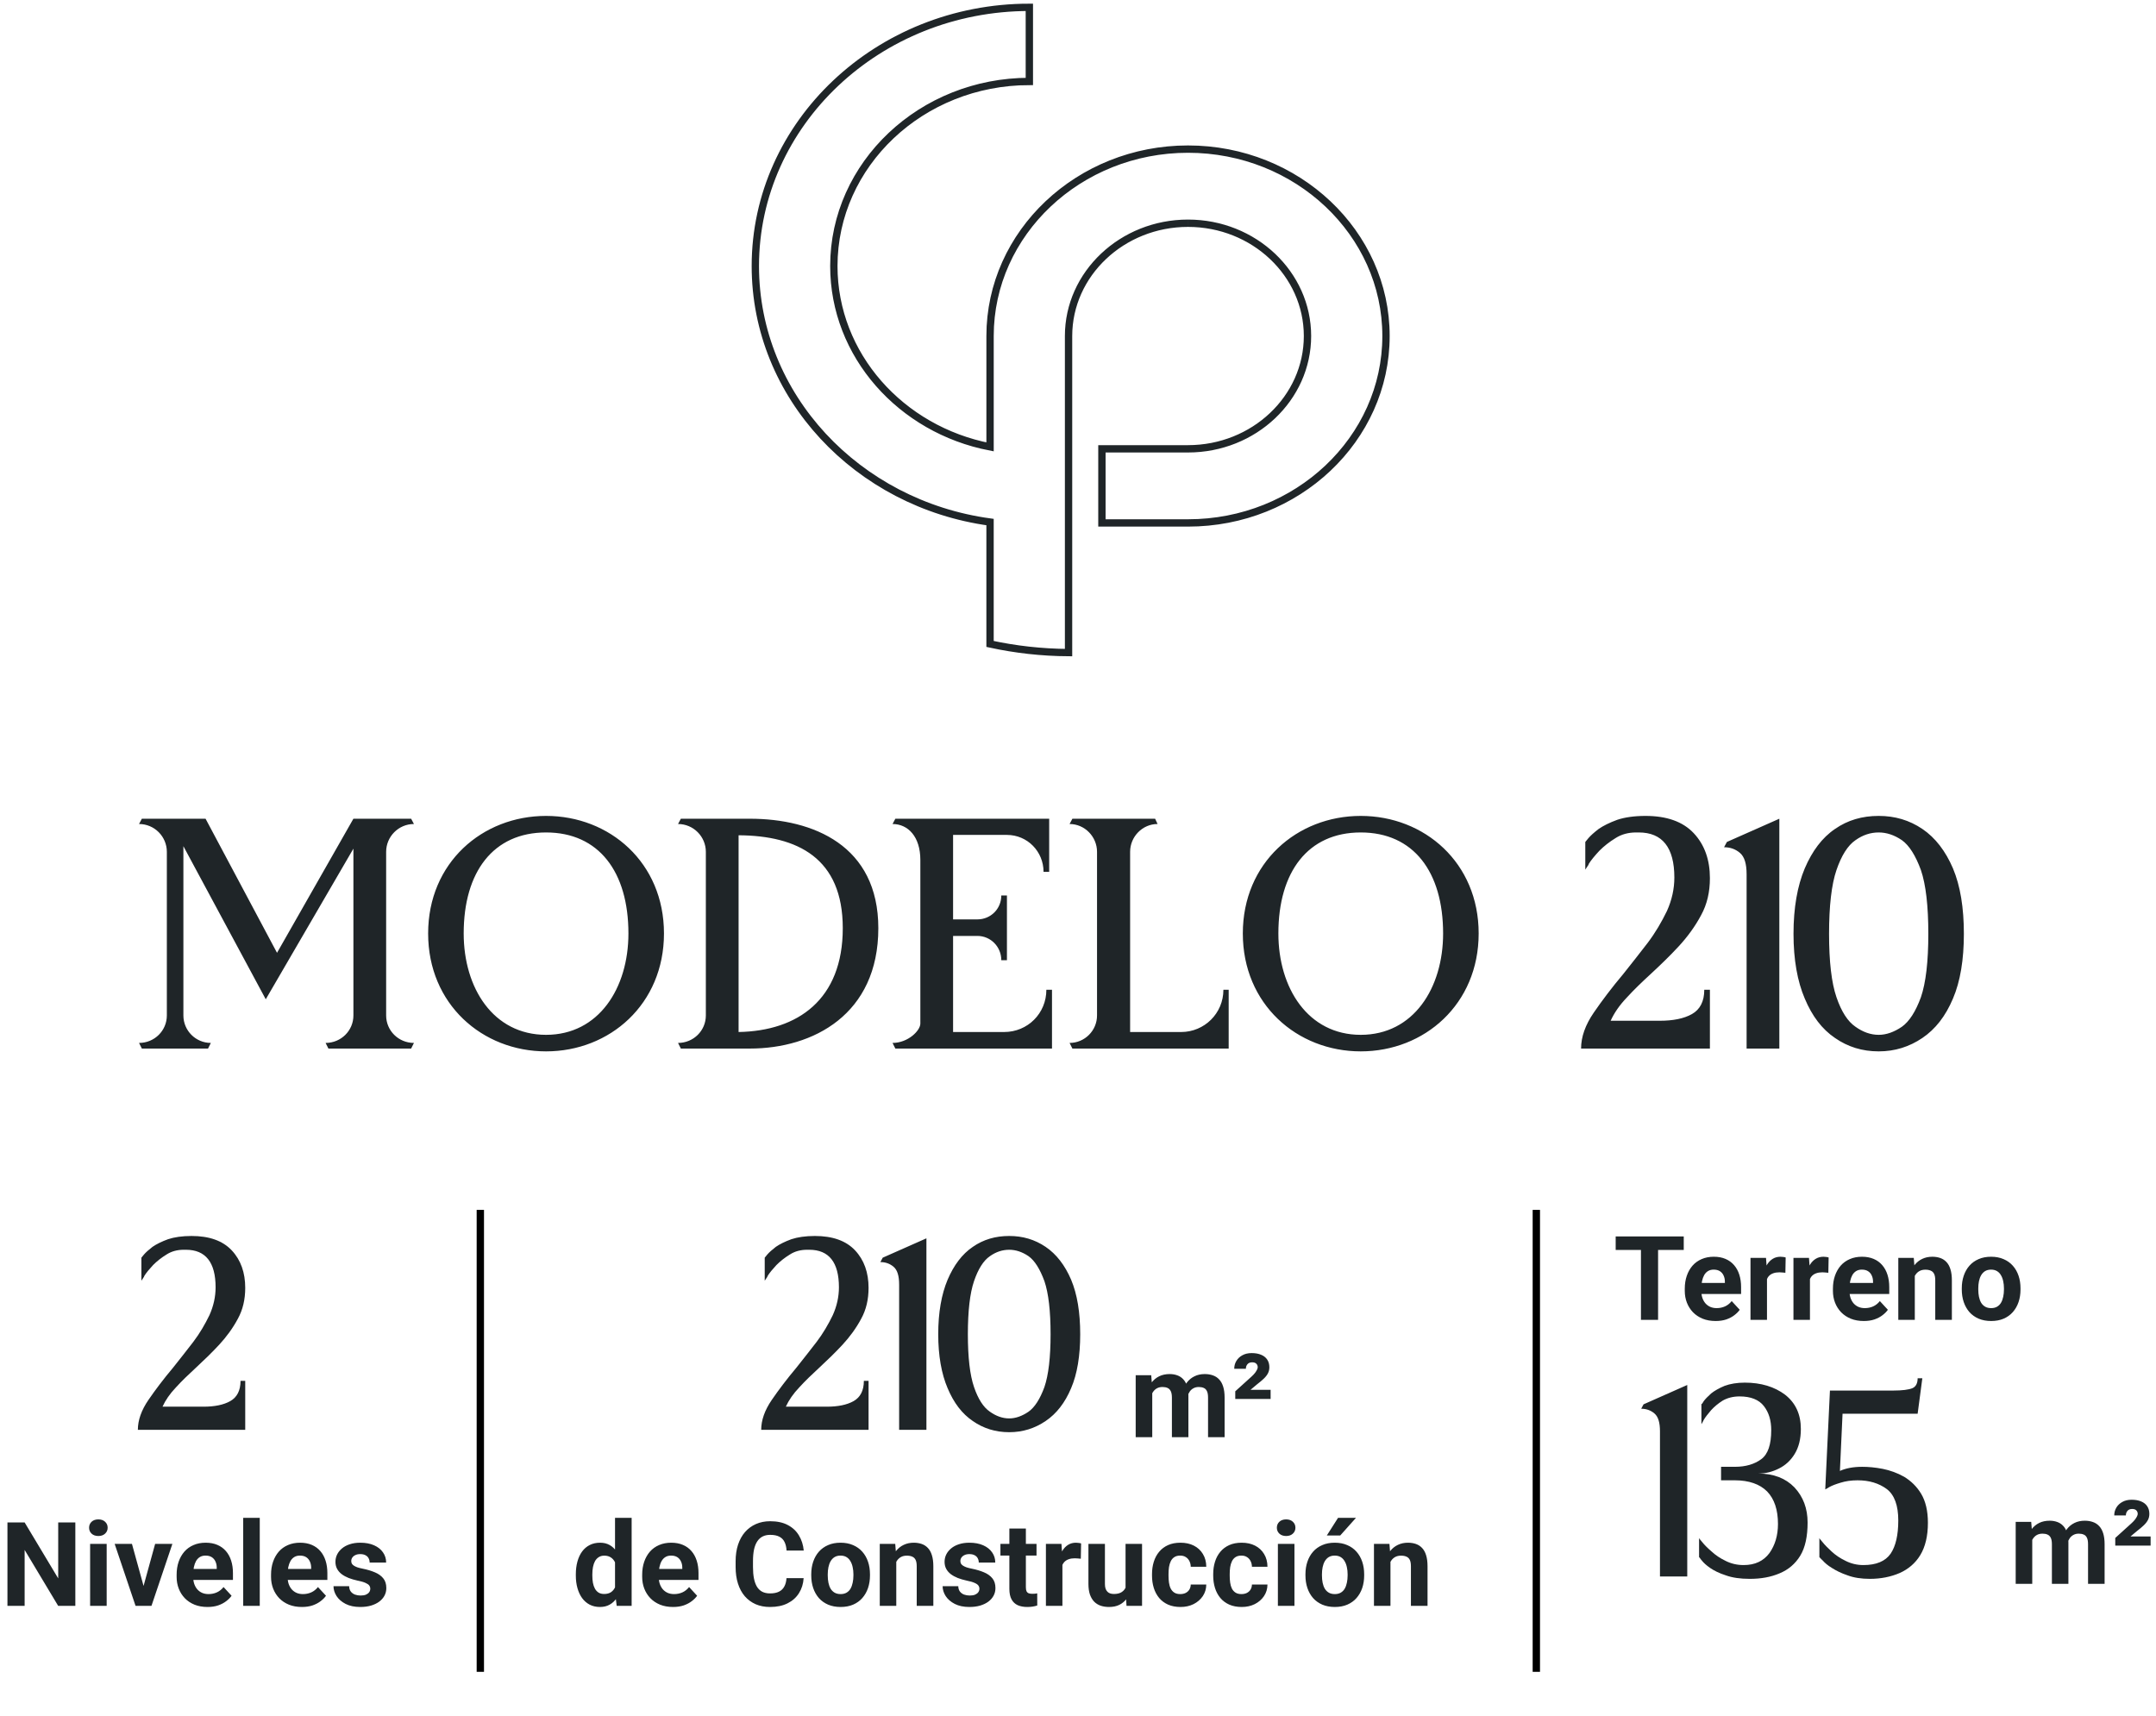 <?xml version="1.0" encoding="UTF-8"?> <svg xmlns="http://www.w3.org/2000/svg" width="294" height="234" viewBox="0 0 294 234" fill="none"><path d="M162.004 30.444C170.988 30.444 178.294 37.345 178.294 45.826C178.294 54.307 170.986 61.209 162.004 61.209H150.261V71.317H162.004C176.889 71.317 189 59.883 189 45.826C189 31.77 176.889 20.335 162.004 20.335C147.119 20.335 135.008 31.77 135.008 45.826V60.944C122.867 58.595 113.706 48.429 113.706 36.281C113.706 22.401 125.665 11.108 140.366 11.108V1C119.763 1 103 16.828 103 36.281C103 54.017 116.932 68.737 135.006 71.198V87.82C138.452 88.568 142.033 88.979 145.712 89V45.826C145.712 37.345 153.02 30.444 162.002 30.444" stroke="#1F2528" stroke-miterlimit="10"></path><path d="M52.656 116.168V138.488C52.656 140.552 54.336 142.232 56.448 142.232L56.064 143H44.784L44.4 142.232C46.512 142.232 48.192 140.552 48.192 138.488V115.736L36.24 136.28L25.008 115.4V138.488C25.008 140.552 26.688 142.232 28.752 142.232L28.368 143H19.344L18.96 142.232C21.072 142.232 22.752 140.552 22.752 138.488V116.168C22.752 114.104 21.072 112.376 18.96 112.376L19.344 111.656H28.032L37.776 129.944L48.192 111.656H56.064L56.448 112.376C54.336 112.376 52.656 114.104 52.656 116.168ZM74.462 111.272C83.15 111.272 90.542 117.656 90.542 127.304C90.542 136.952 83.15 143.384 74.462 143.384C65.774 143.384 58.382 136.952 58.382 127.304C58.382 117.656 65.774 111.272 74.462 111.272ZM74.462 141.128C81.662 141.128 85.694 134.744 85.694 127.304C85.694 118.904 81.662 113.528 74.462 113.528C67.262 113.528 63.23 118.904 63.23 127.304C63.23 134.744 67.262 141.128 74.462 141.128ZM92.844 111.656H102.252C110.892 111.656 119.772 115.304 119.772 126.584C119.772 138.344 110.892 143 102.252 143H92.844L92.46 142.232C94.572 142.232 96.252 140.552 96.252 138.488V116.168C96.252 114.104 94.572 112.376 92.46 112.376L92.844 111.656ZM100.716 113.912V140.744C108.78 140.6 114.924 136.328 114.924 126.584C114.924 117.032 108.78 113.96 100.716 113.912ZM142.686 134.984H143.454V143H122.094L121.71 142.232C123.822 142.232 125.502 140.552 125.502 139.592V117.272C125.502 114.104 123.822 112.376 121.71 112.376L122.094 111.656H143.07V118.904H142.302C142.302 116.12 140.094 113.864 137.31 113.864H129.966V125.384H133.278C135.102 125.384 136.542 123.944 136.542 122.12H137.31V130.952H136.542C136.542 129.128 135.102 127.64 133.278 127.64H129.966V140.744H136.926C140.142 140.744 142.686 138.2 142.686 134.984ZM166.827 134.984H167.547V143H146.235L145.851 142.232C147.915 142.232 149.595 140.552 149.595 138.488V116.168C149.595 114.104 147.915 112.376 145.851 112.376L146.235 111.656H157.515L157.851 112.376C155.787 112.376 154.107 114.104 154.107 116.168V140.744H161.067C164.235 140.744 166.827 138.2 166.827 134.984ZM185.556 111.272C194.244 111.272 201.636 117.656 201.636 127.304C201.636 136.952 194.244 143.384 185.556 143.384C176.868 143.384 169.476 136.952 169.476 127.304C169.476 117.656 176.868 111.272 185.556 111.272ZM185.556 141.128C192.756 141.128 196.788 134.744 196.788 127.304C196.788 118.904 192.756 113.528 185.556 113.528C178.356 113.528 174.324 118.904 174.324 127.304C174.324 134.744 178.356 141.128 185.556 141.128ZM226.353 139.208C228.129 139.208 229.617 138.92 230.721 138.296C231.825 137.672 232.401 136.568 232.401 134.984H233.169V143H215.601C215.601 141.416 216.177 139.784 217.329 138.104C218.481 136.424 219.825 134.648 221.361 132.824C222.465 131.432 223.569 130.04 224.673 128.6C225.729 127.208 226.593 125.72 227.313 124.232C227.985 122.744 228.321 121.208 228.321 119.672C228.321 115.592 226.689 113.528 223.473 113.528H223.089C222.081 113.528 221.121 113.768 220.305 114.296C219.441 114.824 218.721 115.4 218.097 116.024C217.473 116.696 216.993 117.272 216.657 117.8V117.848C216.609 117.896 216.609 117.896 216.609 117.944L216.225 118.52C216.225 118.568 216.225 118.568 216.177 118.568V114.824L216.609 114.296C216.897 113.96 217.377 113.528 218.001 113.048C218.625 112.616 219.489 112.184 220.545 111.8C221.553 111.464 222.849 111.272 224.385 111.272C227.265 111.272 229.473 112.04 230.961 113.624C232.449 115.208 233.169 117.272 233.169 119.768C233.169 121.64 232.785 123.32 231.969 124.808C231.153 126.344 230.097 127.784 228.897 129.08C227.697 130.376 226.401 131.624 225.105 132.824C223.905 133.928 222.801 134.984 221.841 136.04C220.833 137.096 220.113 138.152 219.633 139.208H226.353ZM242.637 111.656V143H238.173V119.24C238.173 117.8 237.885 116.84 237.261 116.312C236.637 115.784 235.917 115.544 235.101 115.544L235.485 114.824L242.637 111.656ZM256.185 141.128C257.241 141.128 258.297 140.744 259.353 140.024C260.361 139.304 261.225 137.96 261.945 135.992C262.617 134.024 262.953 131.144 262.953 127.352C262.953 123.56 262.617 120.632 261.945 118.664C261.225 116.696 260.361 115.304 259.353 114.584C258.297 113.864 257.241 113.528 256.185 113.528C255.081 113.528 254.025 113.864 253.017 114.584C251.961 115.304 251.097 116.696 250.425 118.664C249.753 120.632 249.417 123.56 249.417 127.352C249.417 131.144 249.753 134.024 250.425 135.992C251.097 137.96 251.961 139.304 253.017 140.024C254.025 140.744 255.081 141.128 256.185 141.128ZM256.185 111.272C258.393 111.272 260.361 111.848 262.137 113.048C263.913 114.248 265.305 116.072 266.313 118.424C267.321 120.824 267.801 123.8 267.801 127.352C267.801 130.856 267.321 133.832 266.313 136.184C265.305 138.584 263.913 140.36 262.137 141.56C260.361 142.76 258.393 143.384 256.185 143.384C253.929 143.384 251.961 142.76 250.233 141.56C248.457 140.36 247.113 138.584 246.105 136.184C245.097 133.832 244.569 130.856 244.569 127.352C244.569 123.8 245.097 120.824 246.105 118.424C247.113 116.072 248.457 114.248 250.233 113.048C251.961 111.848 253.929 111.272 256.185 111.272Z" fill="#1F2528"></path><path d="M27.76 191.84C29.24 191.84 30.48 191.6 31.4 191.08C32.32 190.56 32.8 189.64 32.8 188.32H33.44V195H18.8C18.8 193.68 19.28 192.32 20.24 190.92C21.2 189.52 22.32 188.04 23.6 186.52C24.52 185.36 25.44 184.2 26.36 183C27.24 181.84 27.96 180.6 28.56 179.36C29.12 178.12 29.4 176.84 29.4 175.56C29.4 172.16 28.04 170.44 25.36 170.44H25.04C24.2 170.44 23.4 170.64 22.72 171.08C22 171.52 21.4 172 20.88 172.52C20.36 173.08 19.96 173.56 19.68 174V174.04C19.64 174.08 19.64 174.08 19.64 174.12L19.32 174.6C19.32 174.64 19.32 174.64 19.28 174.64V171.52L19.64 171.08C19.88 170.8 20.28 170.44 20.8 170.04C21.32 169.68 22.04 169.32 22.92 169C23.76 168.72 24.84 168.56 26.12 168.56C28.52 168.56 30.36 169.2 31.6 170.52C32.84 171.84 33.44 173.56 33.44 175.64C33.44 177.2 33.12 178.6 32.44 179.84C31.76 181.12 30.88 182.32 29.88 183.4C28.88 184.48 27.8 185.52 26.72 186.52C25.72 187.44 24.8 188.32 24 189.2C23.16 190.08 22.56 190.96 22.16 191.84H27.76Z" fill="#1F2528"></path><path d="M112.76 191.84C114.24 191.84 115.48 191.6 116.4 191.08C117.32 190.56 117.8 189.64 117.8 188.32H118.44V195H103.8C103.8 193.68 104.28 192.32 105.24 190.92C106.2 189.52 107.32 188.04 108.6 186.52C109.52 185.36 110.44 184.2 111.36 183C112.24 181.84 112.96 180.6 113.56 179.36C114.12 178.12 114.4 176.84 114.4 175.56C114.4 172.16 113.04 170.44 110.36 170.44H110.04C109.2 170.44 108.4 170.64 107.72 171.08C107 171.52 106.4 172 105.88 172.52C105.36 173.08 104.96 173.56 104.68 174V174.04C104.64 174.08 104.64 174.08 104.64 174.12L104.32 174.6C104.32 174.64 104.32 174.64 104.28 174.64V171.52L104.64 171.08C104.88 170.8 105.28 170.44 105.8 170.04C106.32 169.68 107.04 169.32 107.92 169C108.76 168.72 109.84 168.56 111.12 168.56C113.52 168.56 115.36 169.2 116.6 170.52C117.84 171.84 118.44 173.56 118.44 175.64C118.44 177.2 118.12 178.6 117.44 179.84C116.76 181.12 115.88 182.32 114.88 183.4C113.88 184.48 112.8 185.52 111.72 186.52C110.72 187.44 109.8 188.32 109 189.2C108.16 190.08 107.56 190.96 107.16 191.84H112.76ZM126.33 168.88V195H122.61V175.2C122.61 174 122.37 173.2 121.85 172.76C121.33 172.32 120.73 172.12 120.05 172.12L120.37 171.52L126.33 168.88ZM137.621 193.44C138.501 193.44 139.381 193.12 140.261 192.52C141.101 191.92 141.821 190.8 142.421 189.16C142.981 187.52 143.261 185.12 143.261 181.96C143.261 178.8 142.981 176.36 142.421 174.72C141.821 173.08 141.101 171.92 140.261 171.32C139.381 170.72 138.501 170.44 137.621 170.44C136.701 170.44 135.821 170.72 134.981 171.32C134.101 171.92 133.381 173.08 132.821 174.72C132.261 176.36 131.981 178.8 131.981 181.96C131.981 185.12 132.261 187.52 132.821 189.16C133.381 190.8 134.101 191.92 134.981 192.52C135.821 193.12 136.701 193.44 137.621 193.44ZM137.621 168.56C139.461 168.56 141.101 169.04 142.581 170.04C144.061 171.04 145.221 172.56 146.061 174.52C146.901 176.52 147.301 179 147.301 181.96C147.301 184.88 146.901 187.36 146.061 189.32C145.221 191.32 144.061 192.8 142.581 193.8C141.101 194.8 139.461 195.32 137.621 195.32C135.741 195.32 134.101 194.8 132.661 193.8C131.181 192.8 130.061 191.32 129.221 189.32C128.381 187.36 127.941 184.88 127.941 181.96C127.941 179 128.381 176.52 129.221 174.52C130.061 172.56 131.181 171.04 132.661 170.04C134.101 169.04 135.741 168.56 137.621 168.56Z" fill="#1F2528"></path><path d="M230.08 188.88V215H226.36V195.2C226.36 194 226.12 193.2 225.6 192.76C225.08 192.32 224.48 192.12 223.8 192.12L224.12 191.52L230.08 188.88ZM239.771 200.96C241.851 200.96 243.491 201.6 244.691 202.84C245.891 204.12 246.491 205.72 246.491 207.64C246.491 209.52 246.171 211.04 245.491 212.16C244.811 213.28 243.851 214.08 242.691 214.56C241.491 215.08 240.131 215.32 238.611 215.32C237.291 215.32 236.211 215.16 235.331 214.84C234.451 214.56 233.731 214.2 233.211 213.84C232.691 213.48 232.291 213.12 232.051 212.8C231.931 212.68 231.851 212.56 231.811 212.48L231.691 212.36V209.76L231.731 209.8V209.84C231.811 209.92 231.931 210.08 232.131 210.32C232.411 210.68 232.851 211.12 233.411 211.6C233.931 212.08 234.571 212.52 235.331 212.88C236.051 213.24 236.851 213.44 237.771 213.44C239.331 213.44 240.491 212.88 241.291 211.8C242.051 210.72 242.451 209.4 242.451 207.84C242.451 205.92 241.971 204.44 240.971 203.4C239.971 202.4 238.491 201.88 236.571 201.88H234.691V200.04H236.571C238.051 200.04 239.251 199.68 240.171 199C241.091 198.32 241.531 197 241.531 195.04C241.531 193.72 241.211 192.64 240.531 191.76C239.851 190.88 238.731 190.44 237.211 190.44C236.331 190.44 235.571 190.64 234.931 191C234.291 191.4 233.771 191.84 233.331 192.32C232.891 192.84 232.531 193.28 232.331 193.64C232.211 193.92 232.091 194.08 232.051 194.16C232.051 194.2 232.051 194.2 232.011 194.2V191.48H232.051L232.131 191.4C232.171 191.32 232.251 191.2 232.331 191.08C232.531 190.8 232.891 190.44 233.331 190.04C233.771 189.68 234.411 189.32 235.171 189C235.931 188.72 236.851 188.56 237.931 188.56C240.131 188.56 241.971 189.12 243.411 190.2C244.851 191.32 245.571 192.88 245.571 194.88C245.571 196.24 245.291 197.36 244.731 198.28C244.171 199.2 243.451 199.84 242.571 200.28C241.691 200.72 240.771 200.96 239.771 200.96ZM253.937 200.04C254.777 200.04 255.697 200.12 256.737 200.32C257.737 200.52 258.737 200.88 259.657 201.4C260.577 201.96 261.377 202.72 261.977 203.72C262.577 204.72 262.897 206.04 262.897 207.68C262.897 209.48 262.537 210.96 261.857 212.08C261.177 213.2 260.217 214 259.057 214.52C257.857 215.04 256.497 215.32 254.977 215.32C253.817 215.32 252.777 215.16 251.937 214.84C251.097 214.56 250.377 214.2 249.817 213.84C249.217 213.48 248.817 213.12 248.537 212.8C248.377 212.68 248.297 212.56 248.217 212.48L248.097 212.36V209.76L248.137 209.8V209.84C248.217 209.92 248.337 210.08 248.537 210.32C248.817 210.68 249.257 211.12 249.777 211.6C250.297 212.08 250.937 212.52 251.697 212.88C252.417 213.24 253.217 213.44 254.097 213.44C255.857 213.44 257.097 212.92 257.817 211.88C258.497 210.88 258.857 209.36 258.857 207.36C258.857 205.32 258.337 203.88 257.297 203.08C256.217 202.28 254.897 201.88 253.297 201.88C252.417 201.88 251.657 202 251.017 202.2C250.337 202.4 249.817 202.6 249.457 202.8C249.257 202.92 249.137 203 249.057 203.04C249.017 203.08 248.977 203.08 248.937 203.08C248.937 203.12 248.937 203.12 248.897 203.12L249.537 189.64H258.177C259.417 189.64 260.297 189.52 260.777 189.32C261.257 189.12 261.497 188.64 261.497 187.96H262.137L261.497 192.8H251.257L250.897 200.6C251.697 200.24 252.697 200.04 253.937 200.04Z" fill="#1F2528"></path><path d="M10.273 207.625V219H7.93L3.359 211.375V219H1.016V207.625H3.359L7.938 215.258V207.625H10.273ZM14.547 210.547V219H12.289V210.547H14.547ZM12.148 208.344C12.148 208.016 12.263 207.745 12.492 207.531C12.721 207.318 13.029 207.211 13.414 207.211C13.794 207.211 14.099 207.318 14.328 207.531C14.562 207.745 14.68 208.016 14.68 208.344C14.68 208.672 14.562 208.943 14.328 209.156C14.099 209.37 13.794 209.477 13.414 209.477C13.029 209.477 12.721 209.37 12.492 209.156C12.263 208.943 12.148 208.672 12.148 208.344ZM19.281 217.359L21.156 210.547H23.508L20.656 219H19.234L19.281 217.359ZM17.992 210.547L19.875 217.367L19.914 219H18.484L15.633 210.547H17.992ZM28.297 219.156C27.641 219.156 27.052 219.052 26.531 218.844C26.01 218.63 25.568 218.336 25.203 217.961C24.844 217.586 24.568 217.151 24.375 216.656C24.182 216.156 24.086 215.625 24.086 215.062V214.75C24.086 214.109 24.177 213.523 24.359 212.992C24.542 212.461 24.802 212 25.141 211.609C25.484 211.219 25.901 210.919 26.391 210.711C26.88 210.497 27.432 210.391 28.047 210.391C28.646 210.391 29.177 210.49 29.641 210.688C30.104 210.885 30.492 211.167 30.805 211.531C31.122 211.896 31.362 212.333 31.523 212.844C31.685 213.349 31.766 213.911 31.766 214.531V215.469H25.047V213.969H29.555V213.797C29.555 213.484 29.497 213.206 29.383 212.961C29.273 212.711 29.107 212.513 28.883 212.367C28.659 212.221 28.372 212.148 28.023 212.148C27.727 212.148 27.471 212.214 27.258 212.344C27.044 212.474 26.87 212.656 26.734 212.891C26.604 213.125 26.505 213.401 26.438 213.719C26.375 214.031 26.344 214.375 26.344 214.75V215.062C26.344 215.401 26.391 215.714 26.484 216C26.583 216.286 26.721 216.534 26.898 216.742C27.081 216.951 27.299 217.112 27.555 217.227C27.815 217.341 28.109 217.398 28.438 217.398C28.844 217.398 29.221 217.32 29.57 217.164C29.924 217.003 30.229 216.76 30.484 216.438L31.578 217.625C31.401 217.88 31.159 218.125 30.852 218.359C30.549 218.594 30.185 218.786 29.758 218.938C29.331 219.083 28.844 219.156 28.297 219.156ZM35.422 207V219H33.164V207H35.422ZM41.172 219.156C40.516 219.156 39.927 219.052 39.406 218.844C38.885 218.63 38.443 218.336 38.078 217.961C37.719 217.586 37.443 217.151 37.25 216.656C37.057 216.156 36.961 215.625 36.961 215.062V214.75C36.961 214.109 37.052 213.523 37.234 212.992C37.417 212.461 37.677 212 38.016 211.609C38.359 211.219 38.776 210.919 39.266 210.711C39.755 210.497 40.307 210.391 40.922 210.391C41.521 210.391 42.052 210.49 42.516 210.688C42.979 210.885 43.367 211.167 43.68 211.531C43.997 211.896 44.237 212.333 44.398 212.844C44.56 213.349 44.641 213.911 44.641 214.531V215.469H37.922V213.969H42.43V213.797C42.43 213.484 42.372 213.206 42.258 212.961C42.148 212.711 41.982 212.513 41.758 212.367C41.534 212.221 41.247 212.148 40.898 212.148C40.602 212.148 40.346 212.214 40.133 212.344C39.919 212.474 39.745 212.656 39.609 212.891C39.479 213.125 39.38 213.401 39.312 213.719C39.25 214.031 39.219 214.375 39.219 214.75V215.062C39.219 215.401 39.266 215.714 39.359 216C39.458 216.286 39.596 216.534 39.773 216.742C39.956 216.951 40.175 217.112 40.43 217.227C40.69 217.341 40.984 217.398 41.312 217.398C41.719 217.398 42.096 217.32 42.445 217.164C42.8 217.003 43.104 216.76 43.359 216.438L44.453 217.625C44.276 217.88 44.034 218.125 43.727 218.359C43.425 218.594 43.06 218.786 42.633 218.938C42.206 219.083 41.719 219.156 41.172 219.156ZM50.492 216.664C50.492 216.503 50.445 216.357 50.352 216.227C50.258 216.096 50.083 215.977 49.828 215.867C49.578 215.753 49.216 215.648 48.742 215.555C48.315 215.461 47.917 215.344 47.547 215.203C47.182 215.057 46.865 214.883 46.594 214.68C46.328 214.477 46.12 214.237 45.969 213.961C45.818 213.68 45.742 213.359 45.742 213C45.742 212.646 45.818 212.312 45.969 212C46.125 211.688 46.346 211.411 46.633 211.172C46.925 210.927 47.279 210.737 47.695 210.602C48.117 210.461 48.591 210.391 49.117 210.391C49.852 210.391 50.482 210.508 51.008 210.742C51.539 210.977 51.945 211.299 52.227 211.711C52.513 212.117 52.656 212.581 52.656 213.102H50.406C50.406 212.883 50.359 212.688 50.266 212.516C50.177 212.339 50.036 212.201 49.844 212.102C49.656 211.997 49.411 211.945 49.109 211.945C48.859 211.945 48.643 211.99 48.461 212.078C48.279 212.161 48.138 212.276 48.039 212.422C47.945 212.562 47.898 212.719 47.898 212.891C47.898 213.021 47.925 213.138 47.977 213.242C48.034 213.341 48.125 213.432 48.25 213.516C48.375 213.599 48.536 213.677 48.734 213.75C48.938 213.818 49.188 213.88 49.484 213.938C50.094 214.062 50.638 214.227 51.117 214.43C51.596 214.628 51.977 214.898 52.258 215.242C52.539 215.581 52.68 216.026 52.68 216.578C52.68 216.953 52.596 217.297 52.43 217.609C52.263 217.922 52.023 218.195 51.711 218.43C51.398 218.659 51.023 218.839 50.586 218.969C50.154 219.094 49.667 219.156 49.125 219.156C48.339 219.156 47.672 219.016 47.125 218.734C46.583 218.453 46.172 218.096 45.891 217.664C45.615 217.227 45.477 216.779 45.477 216.32H47.609C47.62 216.628 47.698 216.875 47.844 217.062C47.995 217.25 48.185 217.385 48.414 217.469C48.648 217.552 48.901 217.594 49.172 217.594C49.464 217.594 49.706 217.555 49.898 217.477C50.091 217.393 50.237 217.284 50.336 217.148C50.44 217.008 50.492 216.846 50.492 216.664Z" fill="#1F2528"></path><path d="M83.867 217.156V207H86.133V219H84.094L83.867 217.156ZM78.523 214.875V214.711C78.523 214.065 78.596 213.479 78.742 212.953C78.888 212.422 79.102 211.966 79.383 211.586C79.664 211.206 80.01 210.911 80.422 210.703C80.833 210.495 81.302 210.391 81.828 210.391C82.323 210.391 82.755 210.495 83.125 210.703C83.5 210.911 83.818 211.208 84.078 211.594C84.344 211.974 84.557 212.424 84.719 212.945C84.88 213.461 84.997 214.026 85.07 214.641V215C84.997 215.589 84.88 216.135 84.719 216.641C84.557 217.146 84.344 217.589 84.078 217.969C83.818 218.344 83.5 218.635 83.125 218.844C82.75 219.052 82.312 219.156 81.812 219.156C81.287 219.156 80.818 219.049 80.406 218.836C80 218.622 79.656 218.323 79.375 217.938C79.099 217.552 78.888 217.099 78.742 216.578C78.596 216.057 78.523 215.49 78.523 214.875ZM80.773 214.711V214.875C80.773 215.224 80.799 215.549 80.852 215.852C80.909 216.154 81 216.422 81.125 216.656C81.255 216.885 81.422 217.065 81.625 217.195C81.833 217.32 82.086 217.383 82.383 217.383C82.768 217.383 83.086 217.297 83.336 217.125C83.586 216.948 83.776 216.706 83.906 216.398C84.042 216.091 84.12 215.737 84.141 215.336V214.312C84.125 213.984 84.078 213.69 84 213.43C83.927 213.164 83.818 212.938 83.672 212.75C83.531 212.562 83.354 212.417 83.141 212.312C82.932 212.208 82.685 212.156 82.398 212.156C82.107 212.156 81.857 212.224 81.648 212.359C81.44 212.49 81.271 212.669 81.141 212.898C81.016 213.128 80.922 213.398 80.859 213.711C80.802 214.018 80.773 214.352 80.773 214.711ZM91.781 219.156C91.125 219.156 90.537 219.052 90.016 218.844C89.495 218.63 89.052 218.336 88.688 217.961C88.328 217.586 88.052 217.151 87.859 216.656C87.667 216.156 87.57 215.625 87.57 215.062V214.75C87.57 214.109 87.662 213.523 87.844 212.992C88.026 212.461 88.287 212 88.625 211.609C88.969 211.219 89.385 210.919 89.875 210.711C90.365 210.497 90.917 210.391 91.531 210.391C92.13 210.391 92.662 210.49 93.125 210.688C93.588 210.885 93.977 211.167 94.289 211.531C94.607 211.896 94.846 212.333 95.008 212.844C95.169 213.349 95.25 213.911 95.25 214.531V215.469H88.531V213.969H93.039V213.797C93.039 213.484 92.982 213.206 92.867 212.961C92.758 212.711 92.591 212.513 92.367 212.367C92.143 212.221 91.857 212.148 91.508 212.148C91.211 212.148 90.956 212.214 90.742 212.344C90.529 212.474 90.354 212.656 90.219 212.891C90.088 213.125 89.99 213.401 89.922 213.719C89.859 214.031 89.828 214.375 89.828 214.75V215.062C89.828 215.401 89.875 215.714 89.969 216C90.068 216.286 90.206 216.534 90.383 216.742C90.565 216.951 90.784 217.112 91.039 217.227C91.299 217.341 91.594 217.398 91.922 217.398C92.328 217.398 92.706 217.32 93.055 217.164C93.409 217.003 93.713 216.76 93.969 216.438L95.062 217.625C94.885 217.88 94.643 218.125 94.336 218.359C94.034 218.594 93.669 218.786 93.242 218.938C92.815 219.083 92.328 219.156 91.781 219.156ZM107.25 215.227H109.586C109.539 215.992 109.328 216.672 108.953 217.266C108.583 217.859 108.065 218.323 107.398 218.656C106.737 218.99 105.94 219.156 105.008 219.156C104.279 219.156 103.625 219.031 103.047 218.781C102.469 218.526 101.974 218.161 101.562 217.688C101.156 217.214 100.846 216.641 100.633 215.969C100.419 215.297 100.312 214.544 100.312 213.711V212.922C100.312 212.089 100.422 211.336 100.641 210.664C100.865 209.987 101.182 209.411 101.594 208.938C102.01 208.464 102.508 208.099 103.086 207.844C103.664 207.589 104.31 207.461 105.023 207.461C105.971 207.461 106.771 207.633 107.422 207.977C108.078 208.32 108.586 208.794 108.945 209.398C109.31 210.003 109.529 210.69 109.602 211.461H107.258C107.232 211.003 107.141 210.615 106.984 210.297C106.828 209.974 106.591 209.732 106.273 209.57C105.961 209.404 105.544 209.32 105.023 209.32C104.633 209.32 104.292 209.393 104 209.539C103.708 209.685 103.464 209.906 103.266 210.203C103.068 210.5 102.919 210.875 102.82 211.328C102.727 211.776 102.68 212.302 102.68 212.906V213.711C102.68 214.299 102.724 214.818 102.812 215.266C102.901 215.708 103.036 216.083 103.219 216.391C103.406 216.693 103.646 216.922 103.938 217.078C104.234 217.229 104.591 217.305 105.008 217.305C105.497 217.305 105.901 217.227 106.219 217.07C106.536 216.914 106.779 216.682 106.945 216.375C107.117 216.068 107.219 215.685 107.25 215.227ZM110.625 214.859V214.695C110.625 214.076 110.714 213.505 110.891 212.984C111.068 212.458 111.326 212.003 111.664 211.617C112.003 211.232 112.419 210.932 112.914 210.719C113.409 210.5 113.977 210.391 114.617 210.391C115.258 210.391 115.828 210.5 116.328 210.719C116.828 210.932 117.247 211.232 117.586 211.617C117.93 212.003 118.19 212.458 118.367 212.984C118.544 213.505 118.633 214.076 118.633 214.695V214.859C118.633 215.474 118.544 216.044 118.367 216.57C118.19 217.091 117.93 217.547 117.586 217.938C117.247 218.323 116.831 218.622 116.336 218.836C115.841 219.049 115.273 219.156 114.633 219.156C113.992 219.156 113.422 219.049 112.922 218.836C112.427 218.622 112.008 218.323 111.664 217.938C111.326 217.547 111.068 217.091 110.891 216.57C110.714 216.044 110.625 215.474 110.625 214.859ZM112.875 214.695V214.859C112.875 215.214 112.906 215.544 112.969 215.852C113.031 216.159 113.13 216.43 113.266 216.664C113.406 216.893 113.589 217.073 113.812 217.203C114.036 217.333 114.31 217.398 114.633 217.398C114.945 217.398 115.214 217.333 115.438 217.203C115.661 217.073 115.841 216.893 115.977 216.664C116.112 216.43 116.211 216.159 116.273 215.852C116.341 215.544 116.375 215.214 116.375 214.859V214.695C116.375 214.352 116.341 214.029 116.273 213.727C116.211 213.419 116.109 213.148 115.969 212.914C115.833 212.674 115.654 212.487 115.43 212.352C115.206 212.216 114.935 212.148 114.617 212.148C114.299 212.148 114.029 212.216 113.805 212.352C113.586 212.487 113.406 212.674 113.266 212.914C113.13 213.148 113.031 213.419 112.969 213.727C112.906 214.029 112.875 214.352 112.875 214.695ZM122.219 212.352V219H119.969V210.547H122.078L122.219 212.352ZM121.891 214.477H121.281C121.281 213.852 121.362 213.289 121.523 212.789C121.685 212.284 121.911 211.854 122.203 211.5C122.495 211.141 122.841 210.867 123.242 210.68C123.648 210.487 124.102 210.391 124.602 210.391C124.997 210.391 125.359 210.448 125.688 210.562C126.016 210.677 126.297 210.859 126.531 211.109C126.771 211.359 126.953 211.69 127.078 212.102C127.208 212.513 127.273 213.016 127.273 213.609V219H125.008V213.602C125.008 213.227 124.956 212.935 124.852 212.727C124.747 212.518 124.594 212.372 124.391 212.289C124.193 212.201 123.948 212.156 123.656 212.156C123.354 212.156 123.091 212.216 122.867 212.336C122.648 212.456 122.466 212.622 122.32 212.836C122.18 213.044 122.073 213.289 122 213.57C121.927 213.852 121.891 214.154 121.891 214.477ZM133.555 216.664C133.555 216.503 133.508 216.357 133.414 216.227C133.32 216.096 133.146 215.977 132.891 215.867C132.641 215.753 132.279 215.648 131.805 215.555C131.378 215.461 130.979 215.344 130.609 215.203C130.245 215.057 129.927 214.883 129.656 214.68C129.391 214.477 129.182 214.237 129.031 213.961C128.88 213.68 128.805 213.359 128.805 213C128.805 212.646 128.88 212.312 129.031 212C129.188 211.688 129.409 211.411 129.695 211.172C129.987 210.927 130.341 210.737 130.758 210.602C131.18 210.461 131.654 210.391 132.18 210.391C132.914 210.391 133.544 210.508 134.07 210.742C134.602 210.977 135.008 211.299 135.289 211.711C135.576 212.117 135.719 212.581 135.719 213.102H133.469C133.469 212.883 133.422 212.688 133.328 212.516C133.24 212.339 133.099 212.201 132.906 212.102C132.719 211.997 132.474 211.945 132.172 211.945C131.922 211.945 131.706 211.99 131.523 212.078C131.341 212.161 131.201 212.276 131.102 212.422C131.008 212.562 130.961 212.719 130.961 212.891C130.961 213.021 130.987 213.138 131.039 213.242C131.096 213.341 131.188 213.432 131.312 213.516C131.438 213.599 131.599 213.677 131.797 213.75C132 213.818 132.25 213.88 132.547 213.938C133.156 214.062 133.701 214.227 134.18 214.43C134.659 214.628 135.039 214.898 135.32 215.242C135.602 215.581 135.742 216.026 135.742 216.578C135.742 216.953 135.659 217.297 135.492 217.609C135.326 217.922 135.086 218.195 134.773 218.43C134.461 218.659 134.086 218.839 133.648 218.969C133.216 219.094 132.729 219.156 132.188 219.156C131.401 219.156 130.734 219.016 130.188 218.734C129.646 218.453 129.234 218.096 128.953 217.664C128.677 217.227 128.539 216.779 128.539 216.32H130.672C130.682 216.628 130.76 216.875 130.906 217.062C131.057 217.25 131.247 217.385 131.477 217.469C131.711 217.552 131.964 217.594 132.234 217.594C132.526 217.594 132.768 217.555 132.961 217.477C133.154 217.393 133.299 217.284 133.398 217.148C133.503 217.008 133.555 216.846 133.555 216.664ZM141.344 210.547V212.141H136.422V210.547H141.344ZM137.641 208.461H139.891V216.453C139.891 216.698 139.922 216.885 139.984 217.016C140.052 217.146 140.151 217.237 140.281 217.289C140.411 217.336 140.576 217.359 140.773 217.359C140.914 217.359 141.039 217.354 141.148 217.344C141.263 217.328 141.359 217.312 141.438 217.297L141.445 218.953C141.253 219.016 141.044 219.065 140.82 219.102C140.596 219.138 140.349 219.156 140.078 219.156C139.583 219.156 139.151 219.076 138.781 218.914C138.417 218.747 138.135 218.482 137.938 218.117C137.74 217.753 137.641 217.273 137.641 216.68V208.461ZM144.875 212.391V219H142.625V210.547H144.742L144.875 212.391ZM147.422 210.492L147.383 212.578C147.273 212.562 147.141 212.549 146.984 212.539C146.833 212.523 146.695 212.516 146.57 212.516C146.253 212.516 145.977 212.557 145.742 212.641C145.513 212.719 145.32 212.836 145.164 212.992C145.013 213.148 144.898 213.339 144.82 213.562C144.747 213.786 144.706 214.042 144.695 214.328L144.242 214.188C144.242 213.641 144.297 213.138 144.406 212.68C144.516 212.216 144.674 211.812 144.883 211.469C145.096 211.125 145.357 210.859 145.664 210.672C145.971 210.484 146.323 210.391 146.719 210.391C146.844 210.391 146.971 210.401 147.102 210.422C147.232 210.438 147.339 210.461 147.422 210.492ZM153.484 216.977V210.547H155.734V219H153.617L153.484 216.977ZM153.734 215.242L154.398 215.227C154.398 215.789 154.333 216.312 154.203 216.797C154.073 217.276 153.878 217.693 153.617 218.047C153.357 218.396 153.029 218.669 152.633 218.867C152.237 219.06 151.771 219.156 151.234 219.156C150.823 219.156 150.443 219.099 150.094 218.984C149.75 218.865 149.453 218.68 149.203 218.43C148.958 218.174 148.766 217.849 148.625 217.453C148.49 217.052 148.422 216.57 148.422 216.008V210.547H150.672V216.023C150.672 216.273 150.701 216.484 150.758 216.656C150.82 216.828 150.906 216.969 151.016 217.078C151.125 217.188 151.253 217.266 151.398 217.312C151.549 217.359 151.716 217.383 151.898 217.383C152.362 217.383 152.727 217.289 152.992 217.102C153.263 216.914 153.453 216.659 153.562 216.336C153.677 216.008 153.734 215.643 153.734 215.242ZM160.945 217.398C161.221 217.398 161.466 217.346 161.68 217.242C161.893 217.133 162.06 216.982 162.18 216.789C162.305 216.591 162.37 216.359 162.375 216.094H164.492C164.487 216.688 164.328 217.216 164.016 217.68C163.703 218.138 163.284 218.5 162.758 218.766C162.232 219.026 161.643 219.156 160.992 219.156C160.336 219.156 159.763 219.047 159.273 218.828C158.789 218.609 158.385 218.307 158.062 217.922C157.74 217.531 157.497 217.078 157.336 216.562C157.174 216.042 157.094 215.484 157.094 214.891V214.664C157.094 214.065 157.174 213.508 157.336 212.992C157.497 212.471 157.74 212.018 158.062 211.633C158.385 211.242 158.789 210.938 159.273 210.719C159.758 210.5 160.326 210.391 160.977 210.391C161.669 210.391 162.276 210.523 162.797 210.789C163.323 211.055 163.734 211.435 164.031 211.93C164.333 212.419 164.487 213 164.492 213.672H162.375C162.37 213.391 162.31 213.135 162.195 212.906C162.086 212.677 161.924 212.495 161.711 212.359C161.503 212.219 161.245 212.148 160.938 212.148C160.609 212.148 160.341 212.219 160.133 212.359C159.924 212.495 159.763 212.682 159.648 212.922C159.534 213.156 159.453 213.424 159.406 213.727C159.365 214.023 159.344 214.336 159.344 214.664V214.891C159.344 215.219 159.365 215.534 159.406 215.836C159.448 216.138 159.526 216.406 159.641 216.641C159.76 216.875 159.924 217.06 160.133 217.195C160.341 217.331 160.612 217.398 160.945 217.398ZM169.289 217.398C169.565 217.398 169.81 217.346 170.023 217.242C170.237 217.133 170.404 216.982 170.523 216.789C170.648 216.591 170.714 216.359 170.719 216.094H172.836C172.831 216.688 172.672 217.216 172.359 217.68C172.047 218.138 171.628 218.5 171.102 218.766C170.576 219.026 169.987 219.156 169.336 219.156C168.68 219.156 168.107 219.047 167.617 218.828C167.133 218.609 166.729 218.307 166.406 217.922C166.083 217.531 165.841 217.078 165.68 216.562C165.518 216.042 165.438 215.484 165.438 214.891V214.664C165.438 214.065 165.518 213.508 165.68 212.992C165.841 212.471 166.083 212.018 166.406 211.633C166.729 211.242 167.133 210.938 167.617 210.719C168.102 210.5 168.669 210.391 169.32 210.391C170.013 210.391 170.62 210.523 171.141 210.789C171.667 211.055 172.078 211.435 172.375 211.93C172.677 212.419 172.831 213 172.836 213.672H170.719C170.714 213.391 170.654 213.135 170.539 212.906C170.43 212.677 170.268 212.495 170.055 212.359C169.846 212.219 169.589 212.148 169.281 212.148C168.953 212.148 168.685 212.219 168.477 212.359C168.268 212.495 168.107 212.682 167.992 212.922C167.878 213.156 167.797 213.424 167.75 213.727C167.708 214.023 167.688 214.336 167.688 214.664V214.891C167.688 215.219 167.708 215.534 167.75 215.836C167.792 216.138 167.87 216.406 167.984 216.641C168.104 216.875 168.268 217.06 168.477 217.195C168.685 217.331 168.956 217.398 169.289 217.398ZM176.516 210.547V219H174.258V210.547H176.516ZM174.117 208.344C174.117 208.016 174.232 207.745 174.461 207.531C174.69 207.318 174.997 207.211 175.383 207.211C175.763 207.211 176.068 207.318 176.297 207.531C176.531 207.745 176.648 208.016 176.648 208.344C176.648 208.672 176.531 208.943 176.297 209.156C176.068 209.37 175.763 209.477 175.383 209.477C174.997 209.477 174.69 209.37 174.461 209.156C174.232 208.943 174.117 208.672 174.117 208.344ZM178.016 214.859V214.695C178.016 214.076 178.104 213.505 178.281 212.984C178.458 212.458 178.716 212.003 179.055 211.617C179.393 211.232 179.81 210.932 180.305 210.719C180.799 210.5 181.367 210.391 182.008 210.391C182.648 210.391 183.219 210.5 183.719 210.719C184.219 210.932 184.638 211.232 184.977 211.617C185.32 212.003 185.581 212.458 185.758 212.984C185.935 213.505 186.023 214.076 186.023 214.695V214.859C186.023 215.474 185.935 216.044 185.758 216.57C185.581 217.091 185.32 217.547 184.977 217.938C184.638 218.323 184.221 218.622 183.727 218.836C183.232 219.049 182.664 219.156 182.023 219.156C181.383 219.156 180.812 219.049 180.312 218.836C179.818 218.622 179.398 218.323 179.055 217.938C178.716 217.547 178.458 217.091 178.281 216.57C178.104 216.044 178.016 215.474 178.016 214.859ZM180.266 214.695V214.859C180.266 215.214 180.297 215.544 180.359 215.852C180.422 216.159 180.521 216.43 180.656 216.664C180.797 216.893 180.979 217.073 181.203 217.203C181.427 217.333 181.701 217.398 182.023 217.398C182.336 217.398 182.604 217.333 182.828 217.203C183.052 217.073 183.232 216.893 183.367 216.664C183.503 216.43 183.602 216.159 183.664 215.852C183.732 215.544 183.766 215.214 183.766 214.859V214.695C183.766 214.352 183.732 214.029 183.664 213.727C183.602 213.419 183.5 213.148 183.359 212.914C183.224 212.674 183.044 212.487 182.82 212.352C182.596 212.216 182.326 212.148 182.008 212.148C181.69 212.148 181.419 212.216 181.195 212.352C180.977 212.487 180.797 212.674 180.656 212.914C180.521 213.148 180.422 213.419 180.359 213.727C180.297 214.029 180.266 214.352 180.266 214.695ZM180.93 209.406L182.461 207H184.906L182.758 209.406H180.93ZM189.609 212.352V219H187.359V210.547H189.469L189.609 212.352ZM189.281 214.477H188.672C188.672 213.852 188.753 213.289 188.914 212.789C189.076 212.284 189.302 211.854 189.594 211.5C189.885 211.141 190.232 210.867 190.633 210.68C191.039 210.487 191.492 210.391 191.992 210.391C192.388 210.391 192.75 210.448 193.078 210.562C193.406 210.677 193.688 210.859 193.922 211.109C194.161 211.359 194.344 211.69 194.469 212.102C194.599 212.513 194.664 213.016 194.664 213.609V219H192.398V213.602C192.398 213.227 192.346 212.935 192.242 212.727C192.138 212.518 191.984 212.372 191.781 212.289C191.583 212.201 191.339 212.156 191.047 212.156C190.745 212.156 190.482 212.216 190.258 212.336C190.039 212.456 189.857 212.622 189.711 212.836C189.57 213.044 189.464 213.289 189.391 213.57C189.318 213.852 189.281 214.154 189.281 214.477Z" fill="#1F2528"></path><path d="M226.102 168.625V180H223.766V168.625H226.102ZM229.602 168.625V170.461H220.32V168.625H229.602ZM233.953 180.156C233.297 180.156 232.708 180.052 232.188 179.844C231.667 179.63 231.224 179.336 230.859 178.961C230.5 178.586 230.224 178.151 230.031 177.656C229.839 177.156 229.742 176.625 229.742 176.062V175.75C229.742 175.109 229.833 174.523 230.016 173.992C230.198 173.461 230.458 173 230.797 172.609C231.141 172.219 231.557 171.919 232.047 171.711C232.536 171.497 233.089 171.391 233.703 171.391C234.302 171.391 234.833 171.49 235.297 171.688C235.76 171.885 236.148 172.167 236.461 172.531C236.779 172.896 237.018 173.333 237.18 173.844C237.341 174.349 237.422 174.911 237.422 175.531V176.469H230.703V174.969H235.211V174.797C235.211 174.484 235.154 174.206 235.039 173.961C234.93 173.711 234.763 173.513 234.539 173.367C234.315 173.221 234.029 173.148 233.68 173.148C233.383 173.148 233.128 173.214 232.914 173.344C232.701 173.474 232.526 173.656 232.391 173.891C232.26 174.125 232.161 174.401 232.094 174.719C232.031 175.031 232 175.375 232 175.75V176.062C232 176.401 232.047 176.714 232.141 177C232.24 177.286 232.378 177.534 232.555 177.742C232.737 177.951 232.956 178.112 233.211 178.227C233.471 178.341 233.766 178.398 234.094 178.398C234.5 178.398 234.878 178.32 235.227 178.164C235.581 178.003 235.885 177.76 236.141 177.438L237.234 178.625C237.057 178.88 236.815 179.125 236.508 179.359C236.206 179.594 235.841 179.786 235.414 179.938C234.987 180.083 234.5 180.156 233.953 180.156ZM240.953 173.391V180H238.703V171.547H240.82L240.953 173.391ZM243.5 171.492L243.461 173.578C243.352 173.562 243.219 173.549 243.062 173.539C242.911 173.523 242.773 173.516 242.648 173.516C242.331 173.516 242.055 173.557 241.82 173.641C241.591 173.719 241.398 173.836 241.242 173.992C241.091 174.148 240.977 174.339 240.898 174.562C240.826 174.786 240.784 175.042 240.773 175.328L240.32 175.188C240.32 174.641 240.375 174.138 240.484 173.68C240.594 173.216 240.753 172.812 240.961 172.469C241.174 172.125 241.435 171.859 241.742 171.672C242.049 171.484 242.401 171.391 242.797 171.391C242.922 171.391 243.049 171.401 243.18 171.422C243.31 171.438 243.417 171.461 243.5 171.492ZM246.812 173.391V180H244.562V171.547H246.68L246.812 173.391ZM249.359 171.492L249.32 173.578C249.211 173.562 249.078 173.549 248.922 173.539C248.771 173.523 248.633 173.516 248.508 173.516C248.19 173.516 247.914 173.557 247.68 173.641C247.451 173.719 247.258 173.836 247.102 173.992C246.951 174.148 246.836 174.339 246.758 174.562C246.685 174.786 246.643 175.042 246.633 175.328L246.18 175.188C246.18 174.641 246.234 174.138 246.344 173.68C246.453 173.216 246.612 172.812 246.82 172.469C247.034 172.125 247.294 171.859 247.602 171.672C247.909 171.484 248.26 171.391 248.656 171.391C248.781 171.391 248.909 171.401 249.039 171.422C249.169 171.438 249.276 171.461 249.359 171.492ZM254.156 180.156C253.5 180.156 252.911 180.052 252.391 179.844C251.87 179.63 251.427 179.336 251.062 178.961C250.703 178.586 250.427 178.151 250.234 177.656C250.042 177.156 249.945 176.625 249.945 176.062V175.75C249.945 175.109 250.036 174.523 250.219 173.992C250.401 173.461 250.661 173 251 172.609C251.344 172.219 251.76 171.919 252.25 171.711C252.74 171.497 253.292 171.391 253.906 171.391C254.505 171.391 255.036 171.49 255.5 171.688C255.964 171.885 256.352 172.167 256.664 172.531C256.982 172.896 257.221 173.333 257.383 173.844C257.544 174.349 257.625 174.911 257.625 175.531V176.469H250.906V174.969H255.414V174.797C255.414 174.484 255.357 174.206 255.242 173.961C255.133 173.711 254.966 173.513 254.742 173.367C254.518 173.221 254.232 173.148 253.883 173.148C253.586 173.148 253.331 173.214 253.117 173.344C252.904 173.474 252.729 173.656 252.594 173.891C252.464 174.125 252.365 174.401 252.297 174.719C252.234 175.031 252.203 175.375 252.203 175.75V176.062C252.203 176.401 252.25 176.714 252.344 177C252.443 177.286 252.581 177.534 252.758 177.742C252.94 177.951 253.159 178.112 253.414 178.227C253.674 178.341 253.969 178.398 254.297 178.398C254.703 178.398 255.081 178.32 255.43 178.164C255.784 178.003 256.089 177.76 256.344 177.438L257.438 178.625C257.26 178.88 257.018 179.125 256.711 179.359C256.409 179.594 256.044 179.786 255.617 179.938C255.19 180.083 254.703 180.156 254.156 180.156ZM261.109 173.352V180H258.859V171.547H260.969L261.109 173.352ZM260.781 175.477H260.172C260.172 174.852 260.253 174.289 260.414 173.789C260.576 173.284 260.802 172.854 261.094 172.5C261.385 172.141 261.732 171.867 262.133 171.68C262.539 171.487 262.992 171.391 263.492 171.391C263.888 171.391 264.25 171.448 264.578 171.562C264.906 171.677 265.188 171.859 265.422 172.109C265.661 172.359 265.844 172.69 265.969 173.102C266.099 173.513 266.164 174.016 266.164 174.609V180H263.898V174.602C263.898 174.227 263.846 173.935 263.742 173.727C263.638 173.518 263.484 173.372 263.281 173.289C263.083 173.201 262.839 173.156 262.547 173.156C262.245 173.156 261.982 173.216 261.758 173.336C261.539 173.456 261.357 173.622 261.211 173.836C261.07 174.044 260.964 174.289 260.891 174.57C260.818 174.852 260.781 175.154 260.781 175.477ZM267.516 175.859V175.695C267.516 175.076 267.604 174.505 267.781 173.984C267.958 173.458 268.216 173.003 268.555 172.617C268.893 172.232 269.31 171.932 269.805 171.719C270.299 171.5 270.867 171.391 271.508 171.391C272.148 171.391 272.719 171.5 273.219 171.719C273.719 171.932 274.138 172.232 274.477 172.617C274.82 173.003 275.081 173.458 275.258 173.984C275.435 174.505 275.523 175.076 275.523 175.695V175.859C275.523 176.474 275.435 177.044 275.258 177.57C275.081 178.091 274.82 178.547 274.477 178.938C274.138 179.323 273.721 179.622 273.227 179.836C272.732 180.049 272.164 180.156 271.523 180.156C270.883 180.156 270.312 180.049 269.812 179.836C269.318 179.622 268.898 179.323 268.555 178.938C268.216 178.547 267.958 178.091 267.781 177.57C267.604 177.044 267.516 176.474 267.516 175.859ZM269.766 175.695V175.859C269.766 176.214 269.797 176.544 269.859 176.852C269.922 177.159 270.021 177.43 270.156 177.664C270.297 177.893 270.479 178.073 270.703 178.203C270.927 178.333 271.201 178.398 271.523 178.398C271.836 178.398 272.104 178.333 272.328 178.203C272.552 178.073 272.732 177.893 272.867 177.664C273.003 177.43 273.102 177.159 273.164 176.852C273.232 176.544 273.266 176.214 273.266 175.859V175.695C273.266 175.352 273.232 175.029 273.164 174.727C273.102 174.419 273 174.148 272.859 173.914C272.724 173.674 272.544 173.487 272.32 173.352C272.096 173.216 271.826 173.148 271.508 173.148C271.19 173.148 270.919 173.216 270.695 173.352C270.477 173.487 270.297 173.674 270.156 173.914C270.021 174.148 269.922 174.419 269.859 174.727C269.797 175.029 269.766 175.352 269.766 175.695Z" fill="#1F2528"></path><path d="M157.125 189.297V196H154.867V187.547H156.984L157.125 189.297ZM156.812 191.477H156.188C156.188 190.888 156.258 190.346 156.398 189.852C156.544 189.352 156.755 188.919 157.031 188.555C157.312 188.185 157.659 187.898 158.07 187.695C158.482 187.492 158.958 187.391 159.5 187.391C159.875 187.391 160.219 187.448 160.531 187.562C160.844 187.672 161.112 187.846 161.336 188.086C161.565 188.32 161.742 188.628 161.867 189.008C161.992 189.383 162.055 189.833 162.055 190.359V196H159.805V190.609C159.805 190.224 159.753 189.927 159.648 189.719C159.544 189.51 159.396 189.365 159.203 189.281C159.016 189.198 158.789 189.156 158.523 189.156C158.232 189.156 157.977 189.216 157.758 189.336C157.544 189.456 157.367 189.622 157.227 189.836C157.086 190.044 156.982 190.289 156.914 190.57C156.846 190.852 156.812 191.154 156.812 191.477ZM161.844 191.219L161.039 191.32C161.039 190.768 161.107 190.255 161.242 189.781C161.383 189.307 161.589 188.891 161.859 188.531C162.135 188.172 162.477 187.893 162.883 187.695C163.289 187.492 163.758 187.391 164.289 187.391C164.695 187.391 165.065 187.451 165.398 187.57C165.732 187.685 166.016 187.87 166.25 188.125C166.49 188.375 166.672 188.703 166.797 189.109C166.927 189.516 166.992 190.013 166.992 190.602V196H164.734V190.602C164.734 190.211 164.682 189.914 164.578 189.711C164.479 189.503 164.333 189.359 164.141 189.281C163.953 189.198 163.729 189.156 163.469 189.156C163.198 189.156 162.961 189.211 162.758 189.32C162.555 189.424 162.385 189.57 162.25 189.758C162.115 189.945 162.013 190.164 161.945 190.414C161.878 190.659 161.844 190.927 161.844 191.219ZM173.266 189.539V190.789H168.445V189.742L170.68 187.719C170.872 187.542 171.029 187.375 171.148 187.219C171.268 187.057 171.357 186.914 171.414 186.789C171.477 186.659 171.508 186.552 171.508 186.469C171.508 186.266 171.443 186.102 171.312 185.977C171.188 185.852 171 185.789 170.75 185.789C170.464 185.789 170.247 185.878 170.102 186.055C169.961 186.227 169.891 186.432 169.891 186.672H168.305C168.305 186.281 168.401 185.924 168.594 185.602C168.786 185.279 169.06 185.021 169.414 184.828C169.768 184.63 170.19 184.531 170.68 184.531C171.19 184.531 171.625 184.609 171.984 184.766C172.344 184.917 172.617 185.135 172.805 185.422C172.997 185.708 173.094 186.055 173.094 186.461C173.094 186.763 173.031 187.036 172.906 187.281C172.781 187.526 172.594 187.768 172.344 188.008C172.094 188.247 171.776 188.516 171.391 188.812L170.523 189.539H173.266Z" fill="#1F2528"></path><path d="M277.125 209.297V216H274.867V207.547H276.984L277.125 209.297ZM276.812 211.477H276.188C276.188 210.888 276.258 210.346 276.398 209.852C276.544 209.352 276.755 208.919 277.031 208.555C277.312 208.185 277.659 207.898 278.07 207.695C278.482 207.492 278.958 207.391 279.5 207.391C279.875 207.391 280.219 207.448 280.531 207.562C280.844 207.672 281.112 207.846 281.336 208.086C281.565 208.32 281.742 208.628 281.867 209.008C281.992 209.383 282.055 209.833 282.055 210.359V216H279.805V210.609C279.805 210.224 279.753 209.927 279.648 209.719C279.544 209.51 279.396 209.365 279.203 209.281C279.016 209.198 278.789 209.156 278.523 209.156C278.232 209.156 277.977 209.216 277.758 209.336C277.544 209.456 277.367 209.622 277.227 209.836C277.086 210.044 276.982 210.289 276.914 210.57C276.846 210.852 276.812 211.154 276.812 211.477ZM281.844 211.219L281.039 211.32C281.039 210.768 281.107 210.255 281.242 209.781C281.383 209.307 281.589 208.891 281.859 208.531C282.135 208.172 282.477 207.893 282.883 207.695C283.289 207.492 283.758 207.391 284.289 207.391C284.695 207.391 285.065 207.451 285.398 207.57C285.732 207.685 286.016 207.87 286.25 208.125C286.49 208.375 286.672 208.703 286.797 209.109C286.927 209.516 286.992 210.013 286.992 210.602V216H284.734V210.602C284.734 210.211 284.682 209.914 284.578 209.711C284.479 209.503 284.333 209.359 284.141 209.281C283.953 209.198 283.729 209.156 283.469 209.156C283.198 209.156 282.961 209.211 282.758 209.32C282.555 209.424 282.385 209.57 282.25 209.758C282.115 209.945 282.013 210.164 281.945 210.414C281.878 210.659 281.844 210.927 281.844 211.219ZM293.266 209.539V210.789H288.445V209.742L290.68 207.719C290.872 207.542 291.029 207.375 291.148 207.219C291.268 207.057 291.357 206.914 291.414 206.789C291.477 206.659 291.508 206.552 291.508 206.469C291.508 206.266 291.443 206.102 291.312 205.977C291.188 205.852 291 205.789 290.75 205.789C290.464 205.789 290.247 205.878 290.102 206.055C289.961 206.227 289.891 206.432 289.891 206.672H288.305C288.305 206.281 288.401 205.924 288.594 205.602C288.786 205.279 289.06 205.021 289.414 204.828C289.768 204.63 290.19 204.531 290.68 204.531C291.19 204.531 291.625 204.609 291.984 204.766C292.344 204.917 292.617 205.135 292.805 205.422C292.997 205.708 293.094 206.055 293.094 206.461C293.094 206.763 293.031 207.036 292.906 207.281C292.781 207.526 292.594 207.768 292.344 208.008C292.094 208.247 291.776 208.516 291.391 208.812L290.523 209.539H293.266Z" fill="#1F2528"></path><line x1="65.5" y1="165" x2="65.5" y2="228" stroke="black"></line><line x1="209.5" y1="165" x2="209.5" y2="228" stroke="black"></line></svg> 
